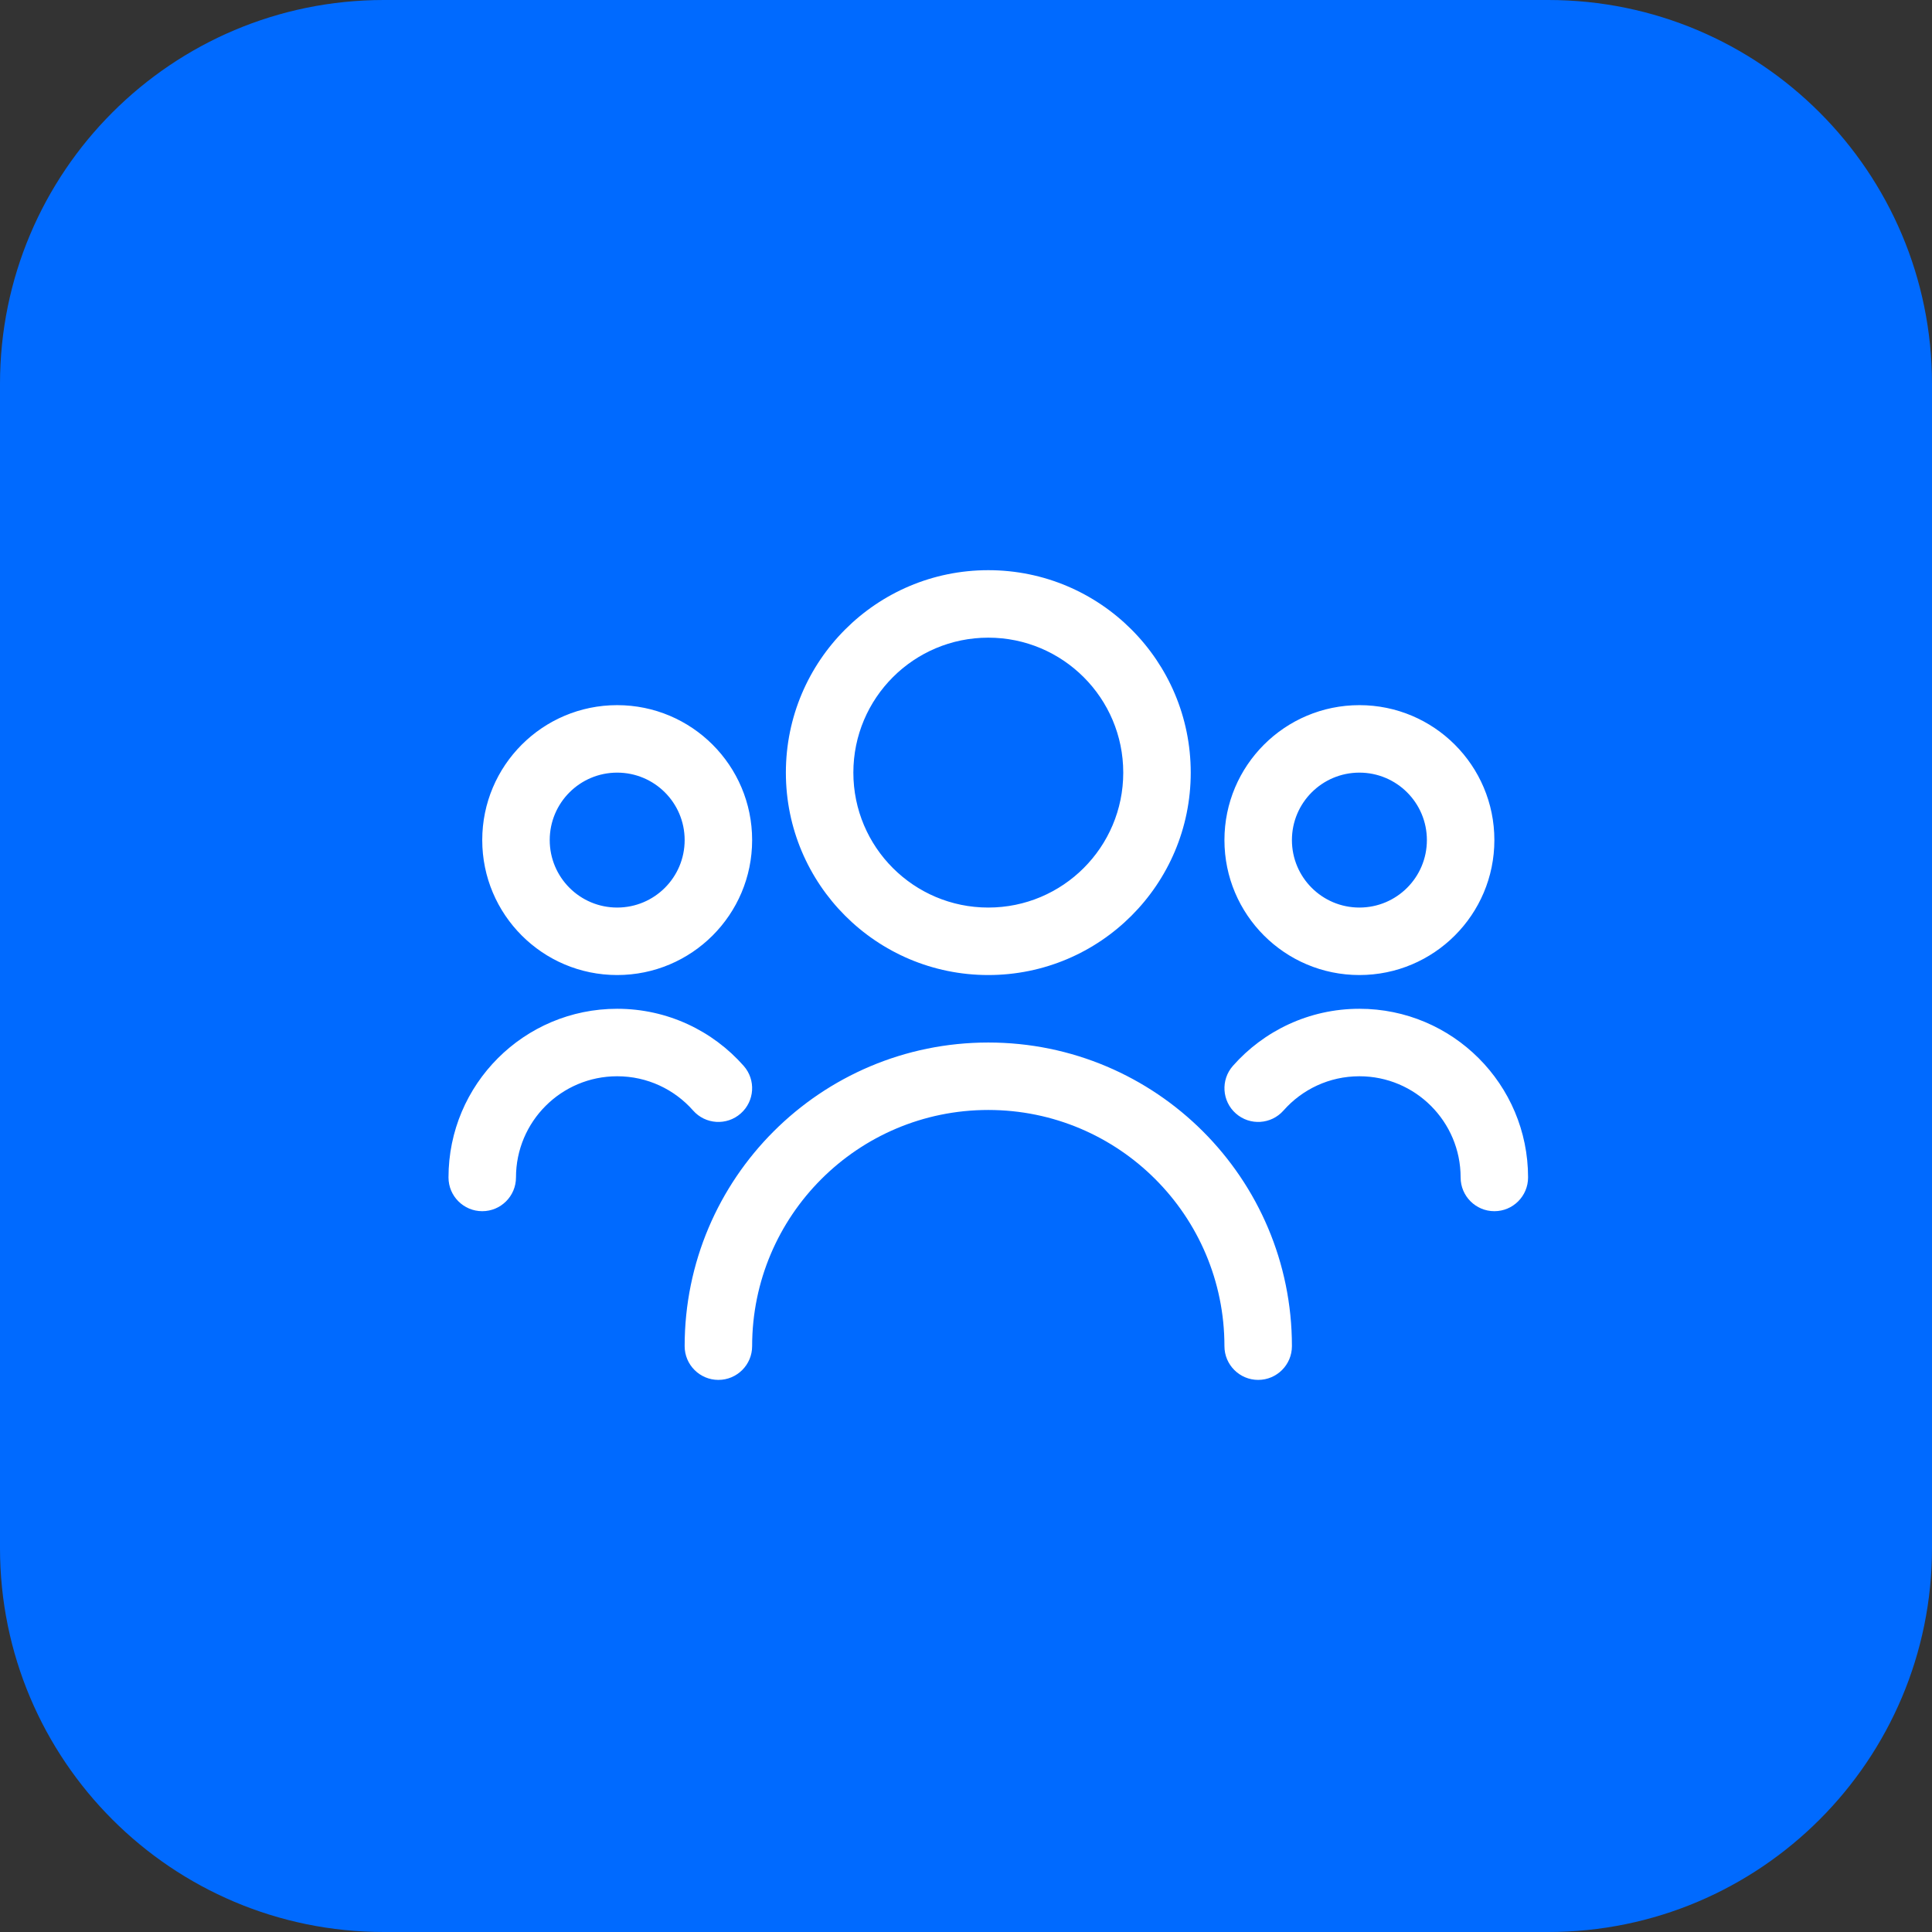 <svg width="56" height="56" viewBox="0 0 56 56" fill="none" xmlns="http://www.w3.org/2000/svg">
<rect x="0" y="0" width="56" height="56" fill="#333333" stroke="none"/>
<path d="M0 11.126C0 4.981 4.981 0 11.126 0H44.874C51.019 0 56 4.981 56 11.126V44.874C56 51.019 51.019 56 44.874 56H11.126C4.981 56 0 51.019 0 44.874V11.126Z" fill="#006AFF"/>
<path fill-rule="evenodd" clip-rule="evenodd" d="M24.735 22.395C24.735 20.234 26.486 18.483 28.646 18.483C30.806 18.483 32.558 20.234 32.558 22.395C32.558 24.555 30.806 26.306 28.646 26.306C26.486 26.306 24.735 24.555 24.735 22.395ZM28.646 16.527C25.406 16.527 22.779 19.154 22.779 22.395C22.779 25.635 25.406 28.262 28.646 28.262C31.887 28.262 34.514 25.635 34.514 22.395C34.514 19.154 31.887 16.527 28.646 16.527ZM21.801 39.019C21.801 35.238 24.866 32.173 28.646 32.173C32.427 32.173 35.491 35.238 35.491 39.019C35.491 39.559 35.929 39.997 36.469 39.997C37.009 39.997 37.447 39.559 37.447 39.019C37.447 34.158 33.507 30.218 28.646 30.218C23.786 30.218 19.845 34.158 19.845 39.019C19.845 39.559 20.283 39.997 20.823 39.997C21.363 39.997 21.801 39.559 21.801 39.019ZM17.889 22.395C16.809 22.395 15.934 23.27 15.934 24.35C15.934 25.431 16.809 26.306 17.889 26.306C18.97 26.306 19.845 25.431 19.845 24.35C19.845 23.27 18.97 22.395 17.889 22.395ZM13.978 24.35C13.978 22.19 15.729 20.439 17.889 20.439C20.05 20.439 21.801 22.19 21.801 24.35C21.801 26.511 20.05 28.262 17.889 28.262C15.729 28.262 13.978 26.511 13.978 24.35ZM14.956 34.129C14.956 32.509 16.269 31.196 17.889 31.196C18.765 31.196 19.551 31.578 20.09 32.189C20.447 32.594 21.065 32.633 21.47 32.275C21.875 31.918 21.914 31.3 21.556 30.895C20.662 29.881 19.35 29.24 17.889 29.24C15.189 29.24 13 31.429 13 34.129C13 34.669 13.438 35.107 13.978 35.107C14.518 35.107 14.956 34.669 14.956 34.129ZM39.403 22.395C40.483 22.395 41.359 23.27 41.359 24.35C41.359 25.431 40.483 26.306 39.403 26.306C38.323 26.306 37.447 25.431 37.447 24.35C37.447 23.27 38.323 22.395 39.403 22.395ZM43.315 24.35C43.315 22.19 41.563 20.439 39.403 20.439C37.243 20.439 35.491 22.19 35.491 24.35C35.491 26.511 37.243 28.262 39.403 28.262C41.563 28.262 43.315 26.511 43.315 24.35ZM42.337 34.129C42.337 32.509 41.023 31.196 39.403 31.196C38.527 31.196 37.742 31.578 37.203 32.189C36.845 32.594 36.227 32.633 35.822 32.275C35.417 31.918 35.379 31.3 35.736 30.895C36.631 29.881 37.943 29.24 39.403 29.24C42.103 29.24 44.292 31.429 44.292 34.129C44.292 34.669 43.855 35.107 43.315 35.107C42.775 35.107 42.337 34.669 42.337 34.129Z" fill="white"/>
</svg>
